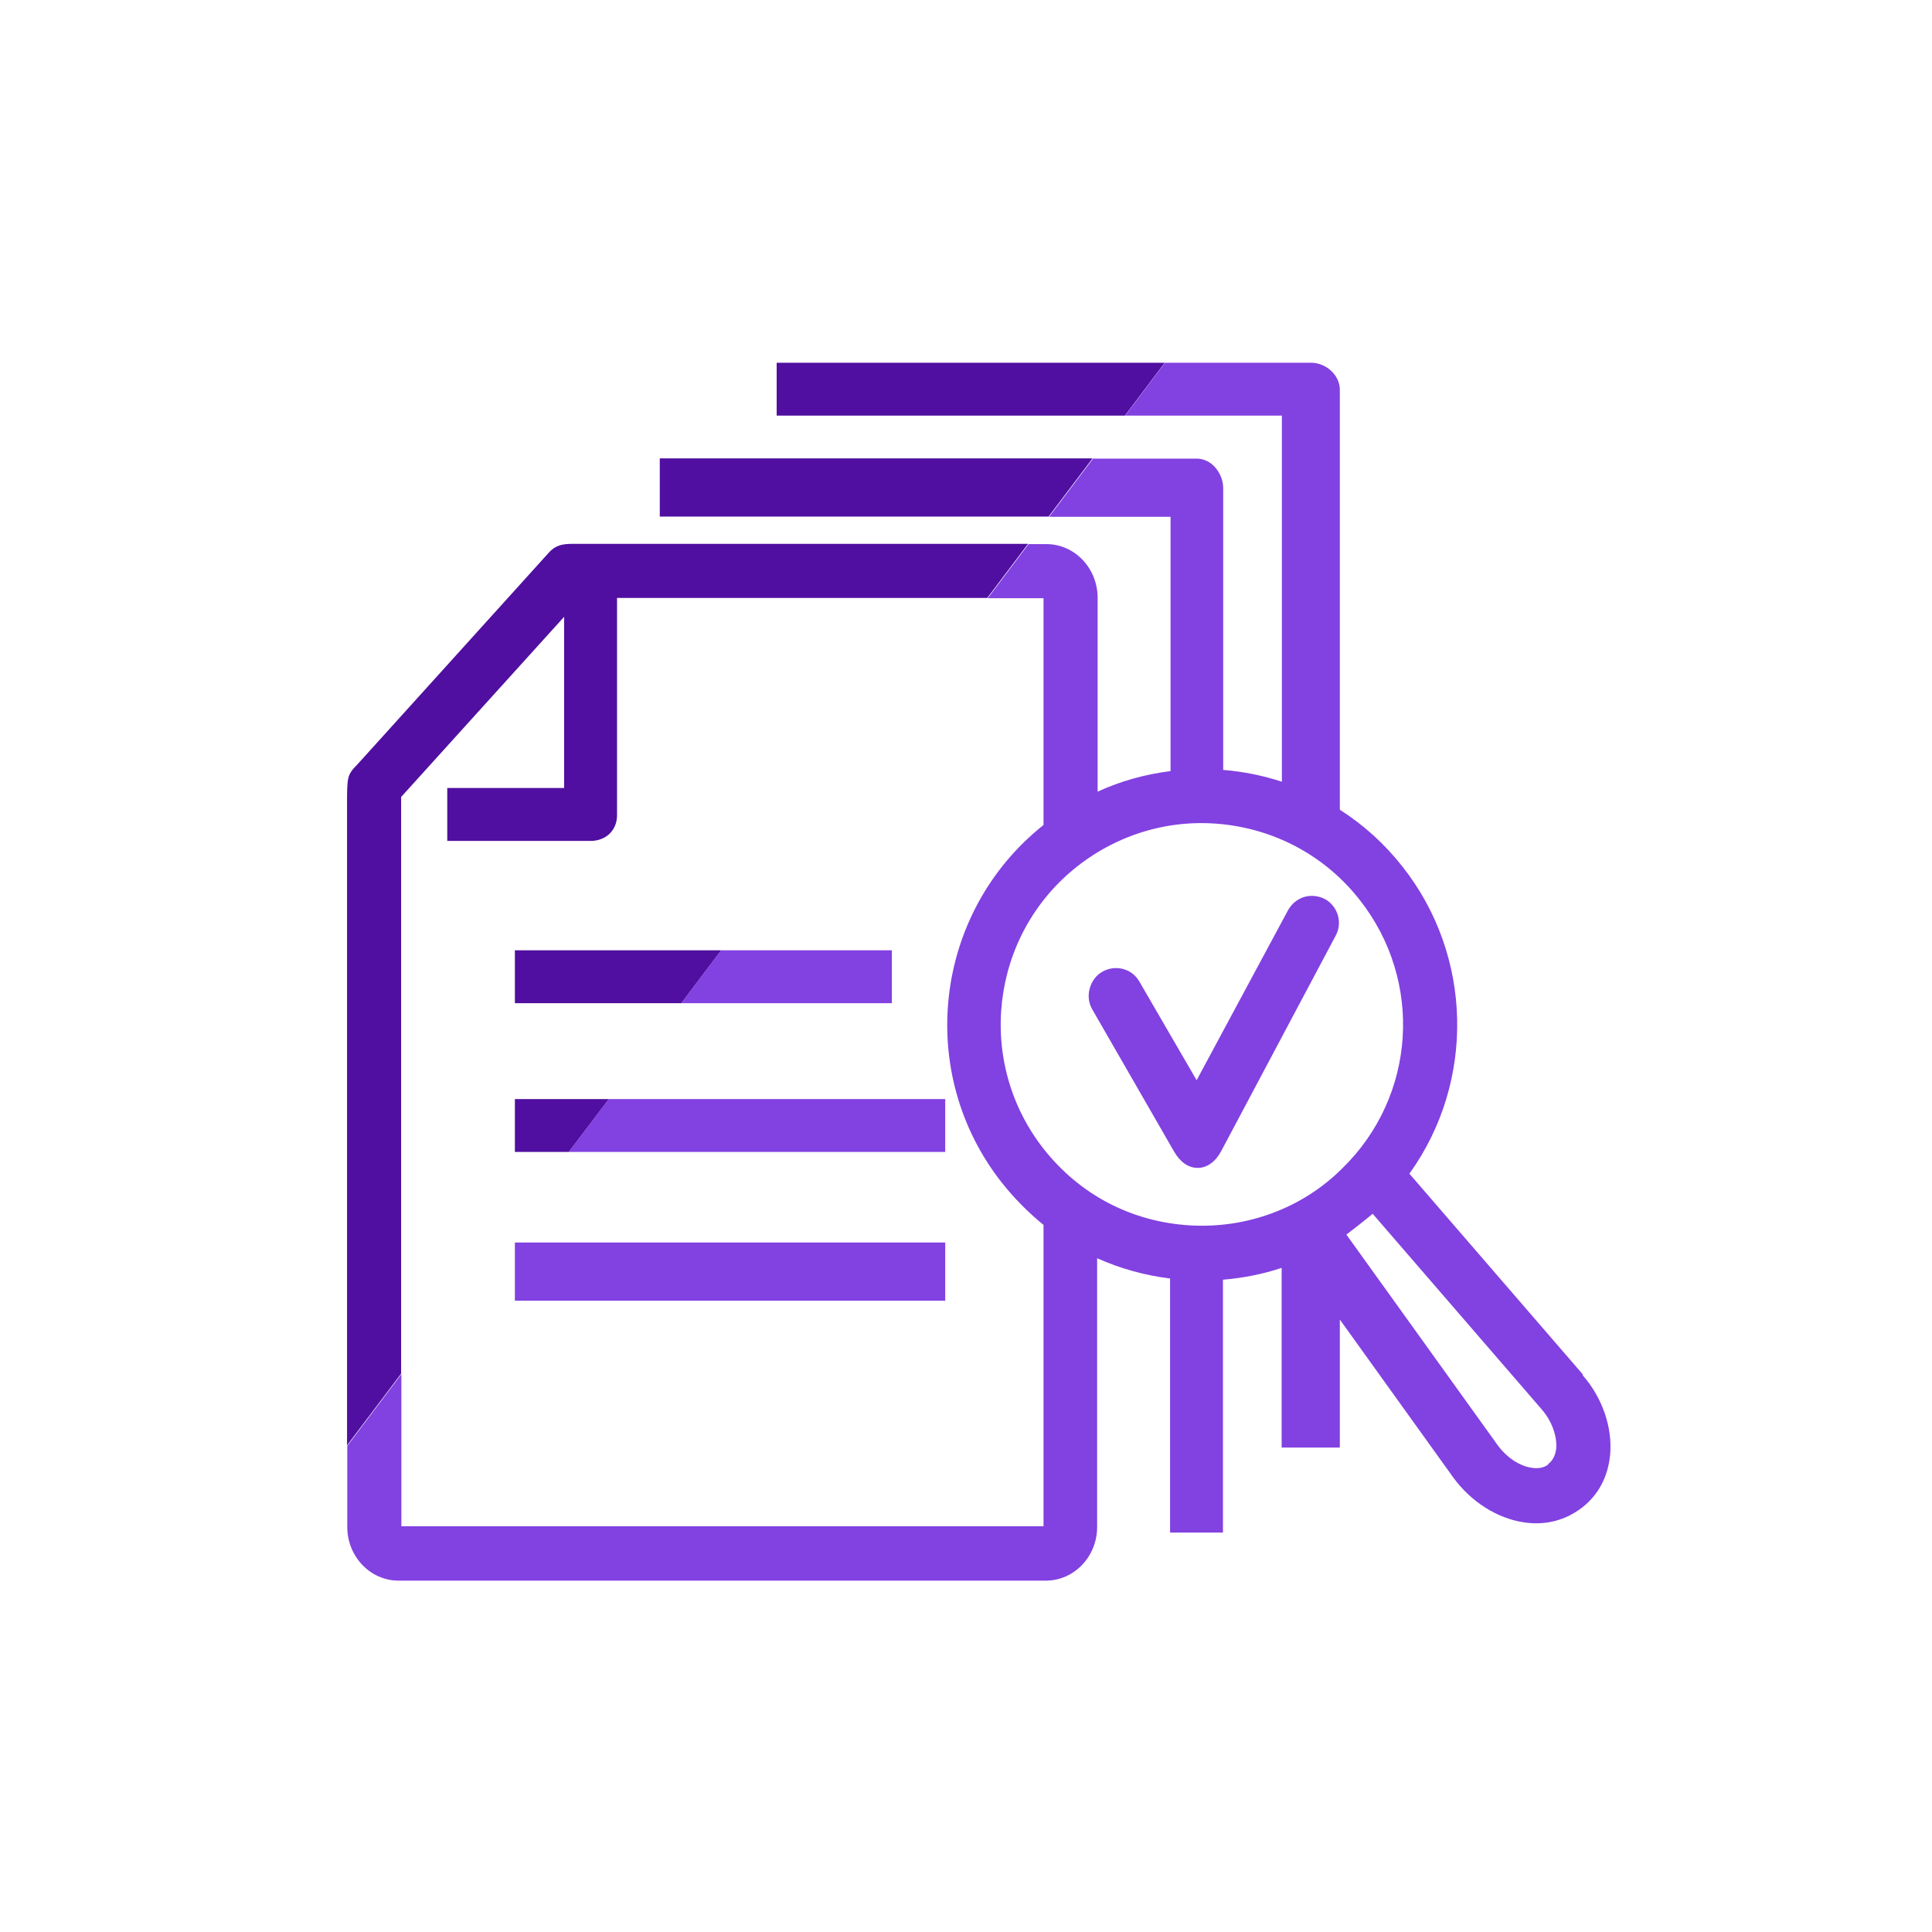 <?xml version="1.0" encoding="UTF-8"?><svg id="a" xmlns="http://www.w3.org/2000/svg" viewBox="0 0 80 80"><path d="M43.31,22.52c1.17,0,2.12,1,2.12,2.22v8.03c.96-.43,1.97-.72,3.02-.85v-10.53h-5.03l-.85,1.13h.74Z" style="fill:none;"/><path d="M49.53,18.98c.65,0,1.1,.65,1.1,1.22v11.67c.83,.07,1.64,.23,2.43,.49v-15.16h-6.49l-1.34,1.77h4.29Z" style="fill:none;"/><path d="M56.3,37.26c-1.38-1.76-3.37-2.86-5.58-3.12-2.2-.26-4.38,.36-6.12,1.74-3.61,2.85-4.23,8.1-1.38,11.7,1.5,1.9,3.65,3.02,6.06,3.16,2.37,.14,4.67-.72,6.31-2.36,3.06-2.98,3.37-7.76,.72-11.12Zm-.99,1.49l-4.74,8.92c-.23,.44-.59,.69-.97,.7h-.01c-.38,0-.72-.24-.97-.67h0l-3.39-5.89c-.15-.26-.19-.57-.11-.86,.08-.3,.26-.55,.52-.7,.54-.31,1.23-.14,1.53,.39l2.38,4.1,3.79-7.05c.14-.26,.38-.46,.67-.54s.59-.06,.85,.09c.54,.29,.75,.97,.46,1.52Z" style="fill:none;"/><path d="M56.84,50.27c-.25,.21-.82,.66-1.09,.86l6.25,8.7c.38,.53,.92,.89,1.44,.96,.27,.04,.51-.01,.67-.14h0c.2-.16,.31-.38,.34-.66,.05-.5-.19-1.13-.6-1.61l-7-8.1Z" style="fill:none;"/><polygon points="36.93 39.35 29.86 39.35 28.21 41.54 36.93 41.54 36.93 39.35" style="fill:#8241e1;"/><rect x="21.32" y="51.45" width="17.82" height="2.41" style="fill:#8241e1;"/><polygon points="39.14 45.51 25.21 45.51 23.55 47.7 39.14 47.7 39.14 45.51" style="fill:#8241e1;"/><path d="M54.86,37.23c-.26-.14-.57-.17-.85-.09s-.52,.28-.67,.54l-3.79,7.05-2.38-4.1c-.31-.53-.99-.7-1.53-.39-.26,.15-.44,.4-.52,.7-.08,.3-.04,.6,.11,.86l3.39,5.89h0c.25,.43,.59,.67,.97,.67h.01c.38,0,.74-.26,.97-.7l4.74-8.92c.29-.54,.09-1.22-.46-1.52Z" style="fill:#8241e1;"/><path d="M65.54,56.91l-7.18-8.31c2.74-3.81,2.63-9.03-.29-12.72-.73-.93-1.6-1.72-2.59-2.35V16.14c0-.6-.56-1.12-1.2-1.12h-6.04l-1.65,2.19h6.49v15.16c-.79-.26-1.6-.42-2.43-.49v-11.67c0-.58-.45-1.22-1.1-1.22h-4.29l-1.82,2.41h5.03v10.53c-1.05,.13-2.06,.41-3.02,.85v-8.03c0-1.22-.95-2.22-2.12-2.22h-.74l-1.69,2.24h2.31v9.39c-4.55,3.62-5.32,10.26-1.72,14.82,.51,.64,1.09,1.23,1.72,1.74v12.48H16.62v-6.3l-2.24,2.97v3.36c0,1.22,.95,2.22,2.12,2.22h26.81c1.17,0,2.12-1,2.12-2.22v-11.13c.96,.43,1.97,.71,3.02,.84v10.52h2.19v-10.47c.83-.07,1.65-.23,2.43-.49v7.44h2.41v-5.3l4.69,6.53c.73,1.01,1.83,1.71,2.95,1.87,.89,.13,1.72-.09,2.41-.63,.66-.52,1.05-1.26,1.14-2.15,.11-1.13-.31-2.37-1.13-3.31Zm-16.26-6.17c-2.41-.14-4.56-1.26-6.06-3.16-2.84-3.61-2.22-8.86,1.38-11.7,1.74-1.37,3.92-2,6.12-1.74,2.21,.26,4.2,1.36,5.58,3.12,2.65,3.36,2.34,8.14-.72,11.12-1.64,1.64-3.94,2.5-6.31,2.36Zm14.83,9.9h0c-.16,.13-.4,.18-.67,.14-.52-.07-1.06-.43-1.44-.96l-6.25-8.7c.27-.2,.84-.65,1.09-.86l7,8.1c.41,.47,.64,1.1,.6,1.61-.03,.28-.14,.51-.34,.66Z" style="fill:#8241e1;"/><polygon points="21.32 39.35 21.32 41.54 28.21 41.54 29.86 39.35 21.32 39.35" style="fill:#500fa0;"/><polygon points="21.32 45.51 21.32 47.7 23.55 47.7 25.21 45.51 21.32 45.51" style="fill:#500fa0;"/><path d="M16.62,32.99l6.74-7.45v7.09h-4.84v2.19h5.94c.63,0,1.09-.44,1.09-1.06v-9h15.33l1.69-2.24H23.69c-.4,0-.7,.06-.97,.37l-7.71,8.53c-.08,.09-.15,.16-.21,.23-.43,.45-.43,.48-.43,1.76v26.44l2.24-2.97v-23.89Z" style="fill:#500fa0;"/><polygon points="32.16 17.21 46.58 17.21 48.23 15.02 32.16 15.02 32.16 17.21" style="fill:#500fa0;"/><polygon points="27.32 21.39 43.42 21.39 45.24 18.98 27.32 18.98 27.32 21.39" style="fill:#500fa0;"/></svg>